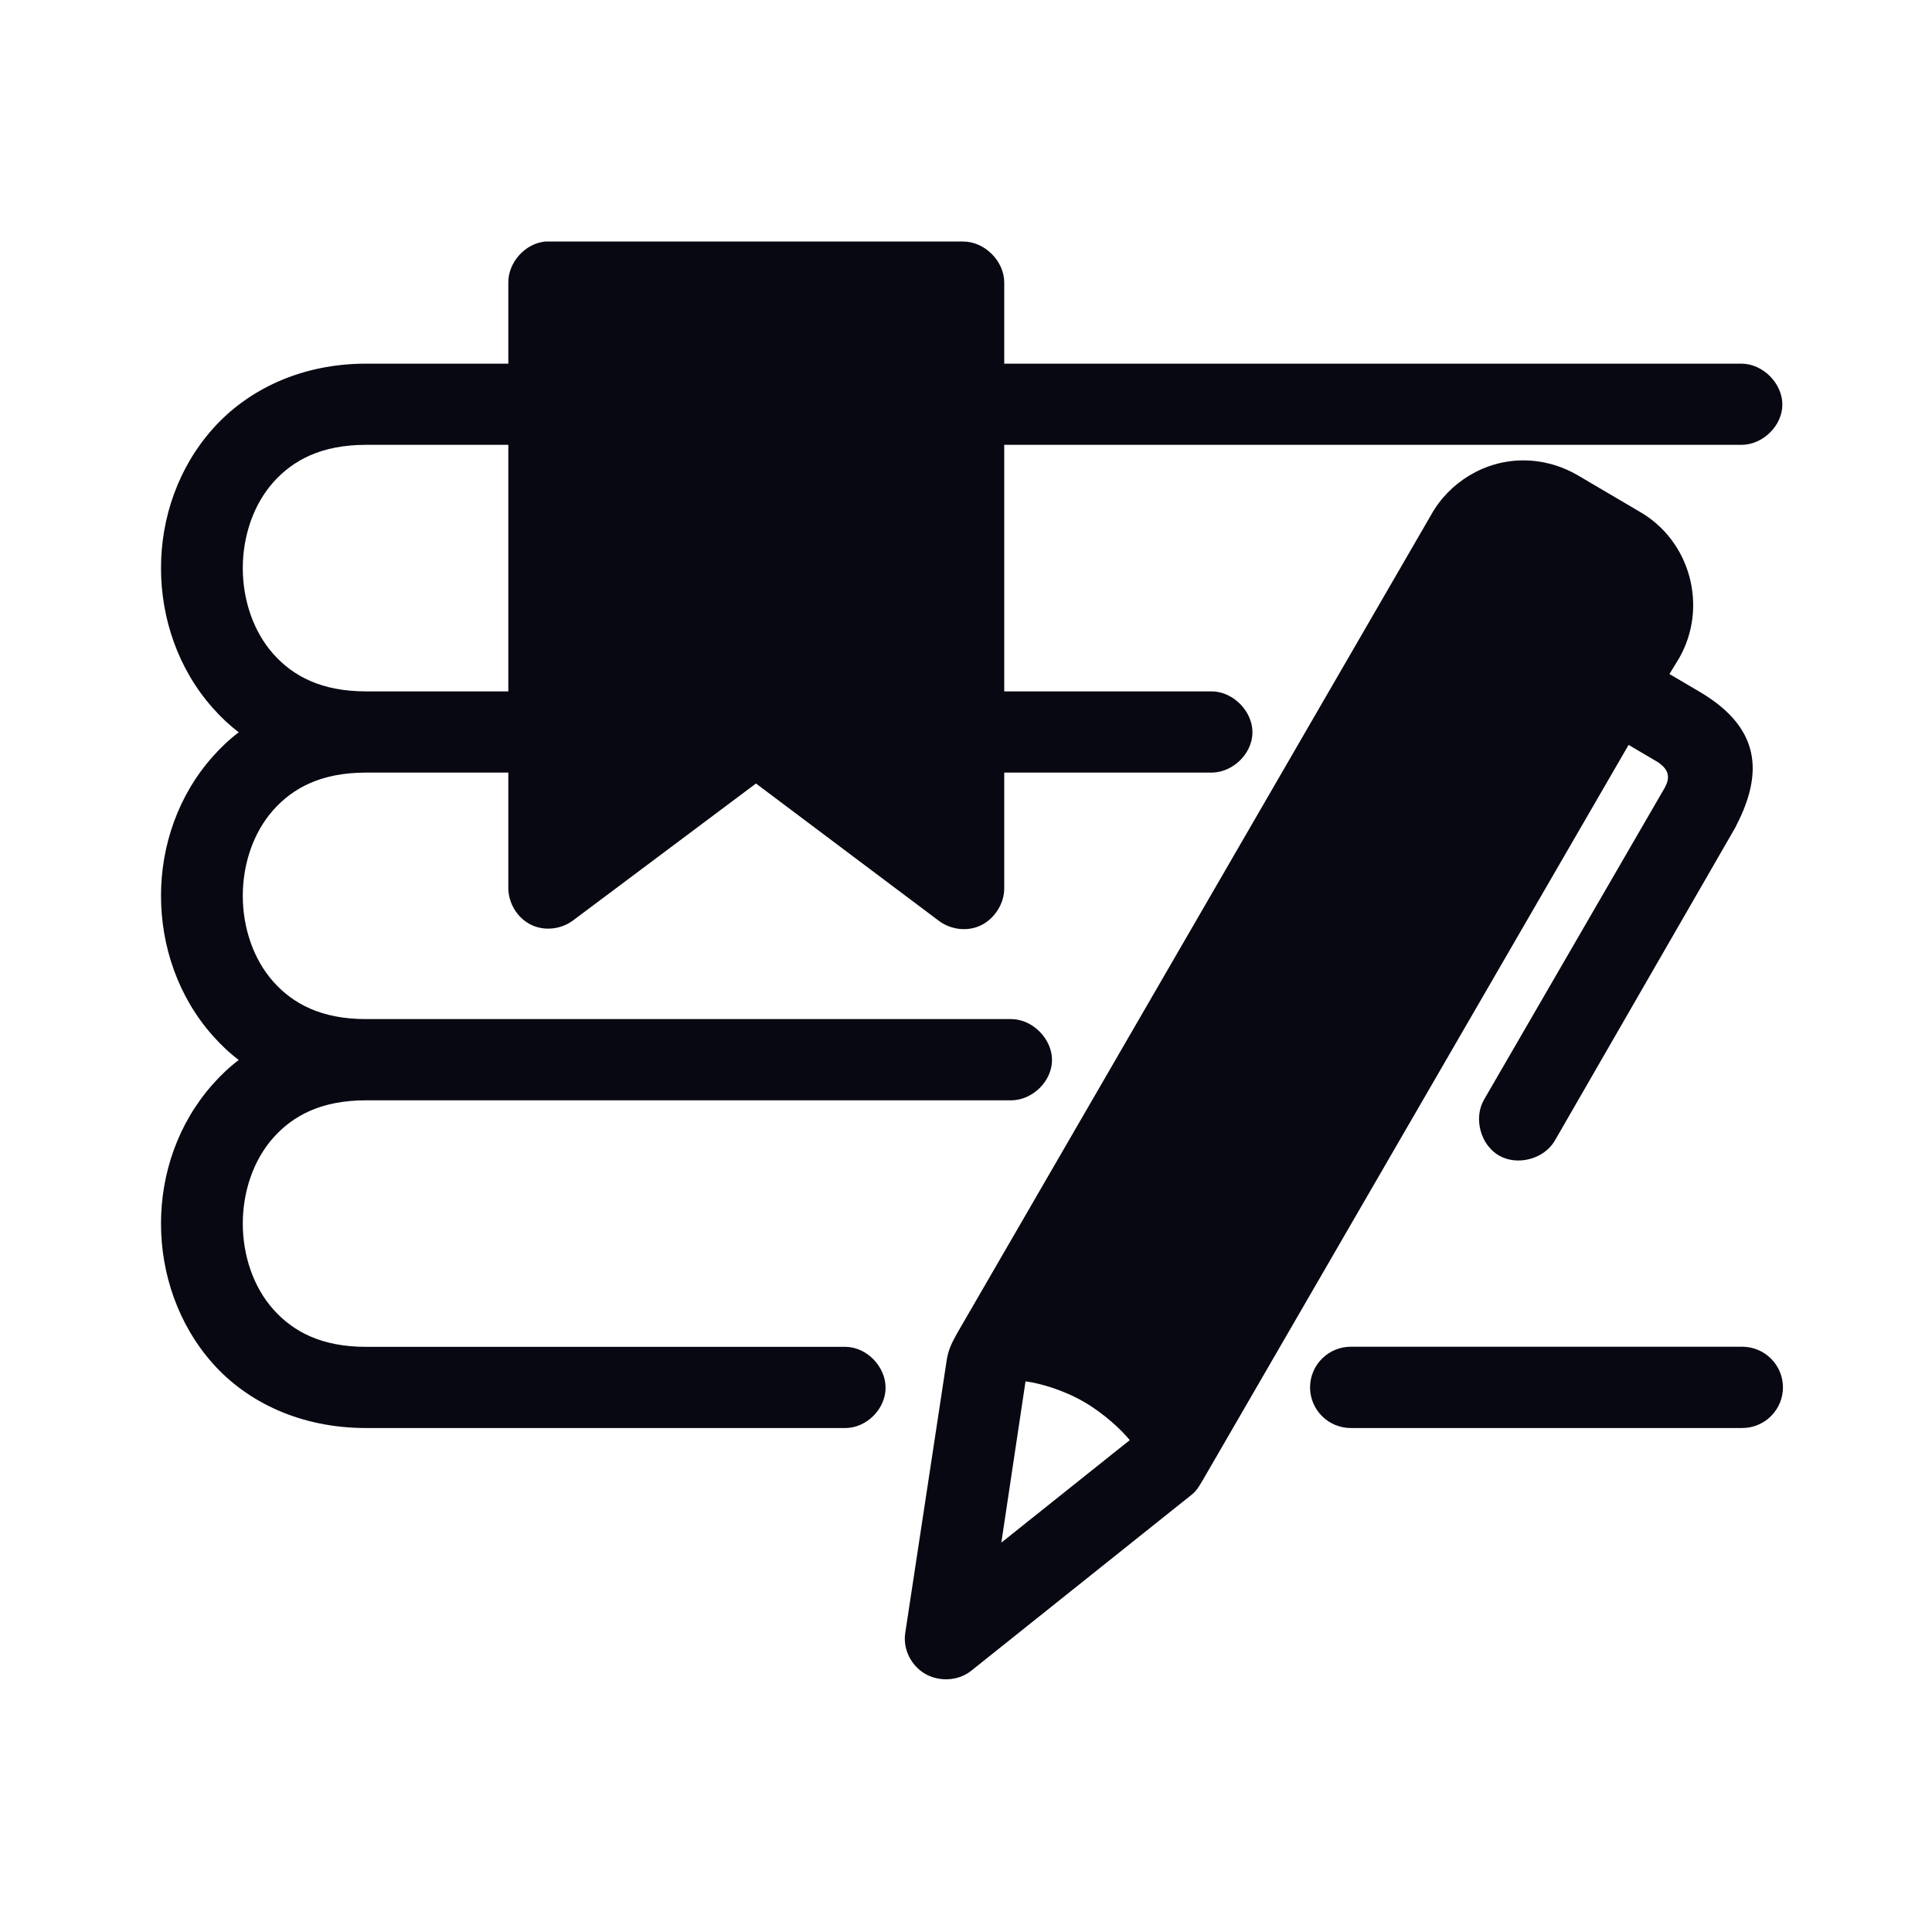 <svg width="48" height="48" viewBox="0 0 48 48" fill="none" xmlns="http://www.w3.org/2000/svg">
<path fill-rule="evenodd" clip-rule="evenodd" d="M37.857 11.438C36.883 11.434 35.998 11.989 35.553 12.797L23.776 33.131C23.625 33.4 23.554 33.567 23.519 33.804L22.488 40.587C22.434 40.983 22.642 41.39 22.989 41.588C23.337 41.787 23.805 41.764 24.12 41.517L29.586 37.152C29.737 37.038 29.795 36.916 29.887 36.766L40.462 18.507L41.191 18.936C41.48 19.132 41.49 19.329 41.363 19.566L36.87 27.321C36.605 27.78 36.782 28.445 37.242 28.709C37.702 28.974 38.365 28.796 38.63 28.337L43.109 20.567C43.735 19.371 43.884 18.151 42.207 17.176L41.477 16.746L41.721 16.346C42.439 15.085 42.005 13.438 40.733 12.711L39.202 11.81C38.761 11.554 38.3 11.439 37.857 11.438ZM25.479 34.319C25.823 34.364 26.41 34.526 26.939 34.834C27.424 35.117 27.849 35.512 28.069 35.779L24.878 38.326L25.479 34.319Z" fill="#080812"/>
<path fill-rule="evenodd" clip-rule="evenodd" d="M33.561 33.459C33.292 33.459 33.035 33.565 32.845 33.755C32.655 33.944 32.548 34.201 32.548 34.469C32.548 34.737 32.655 34.994 32.845 35.183C33.035 35.373 33.292 35.479 33.561 35.479H43.284C43.552 35.479 43.81 35.373 44 35.183C44.19 34.994 44.297 34.737 44.297 34.469C44.297 34.201 44.19 33.944 44 33.755C43.81 33.565 43.552 33.459 43.284 33.459H33.561Z" fill="#080812"/>
<path fill-rule="evenodd" clip-rule="evenodd" d="M13.545 6.001C13.047 6.048 12.627 6.518 12.629 7.017V9.035H9.094C7.482 9.035 6.153 9.68 5.288 10.652C4.423 11.623 4 12.873 4 14.115C4 15.357 4.423 16.62 5.288 17.592C5.482 17.81 5.692 18.012 5.932 18.193C5.693 18.374 5.482 18.576 5.288 18.794C4.423 19.765 4 21.015 4 22.257C4 23.499 4.423 24.763 5.288 25.734C5.482 25.952 5.692 26.154 5.932 26.335C5.692 26.516 5.482 26.718 5.288 26.936C4.423 27.908 4 29.157 4 30.399C4 31.641 4.423 32.905 5.288 33.877C6.153 34.848 7.482 35.479 9.094 35.479H21.014C21.539 35.47 22.002 35.001 22.002 34.477C22.002 33.955 21.539 33.471 21.014 33.462H9.094C7.989 33.462 7.284 33.086 6.79 32.531C6.296 31.977 6.032 31.193 6.032 30.399C6.032 29.606 6.296 28.822 6.79 28.267C7.284 27.712 7.989 27.337 9.094 27.337H25.136C25.66 27.328 26.137 26.858 26.137 26.335C26.137 25.812 25.66 25.328 25.136 25.319H9.094C7.989 25.319 7.284 24.944 6.79 24.389C6.296 23.834 6.032 23.05 6.032 22.257C6.032 21.463 6.296 20.68 6.79 20.125C7.284 19.57 7.989 19.195 9.094 19.195H12.629V22.071C12.632 22.441 12.855 22.807 13.187 22.972C13.519 23.138 13.933 23.092 14.232 22.872L18.782 19.466L23.318 22.872C23.617 23.101 24.04 23.153 24.377 22.987C24.714 22.82 24.951 22.446 24.95 22.071V19.195H30.115C30.64 19.186 31.117 18.716 31.117 18.193C31.117 17.67 30.64 17.186 30.115 17.177H24.95V11.052H43.28C43.805 11.043 44.282 10.574 44.282 10.051C44.282 9.528 43.805 9.044 43.28 9.035H24.95V7.017C24.95 6.488 24.464 6.001 23.933 6.001H13.63C13.599 6 13.576 6 13.545 6.001ZM9.094 11.052H12.629V15.946V17.177H9.094C7.989 17.177 7.284 16.802 6.79 16.247C6.296 15.692 6.032 14.908 6.032 14.115C6.032 13.321 6.296 12.537 6.79 11.982C7.284 11.428 7.989 11.052 9.094 11.052Z" fill="#080812"/>
</svg>
